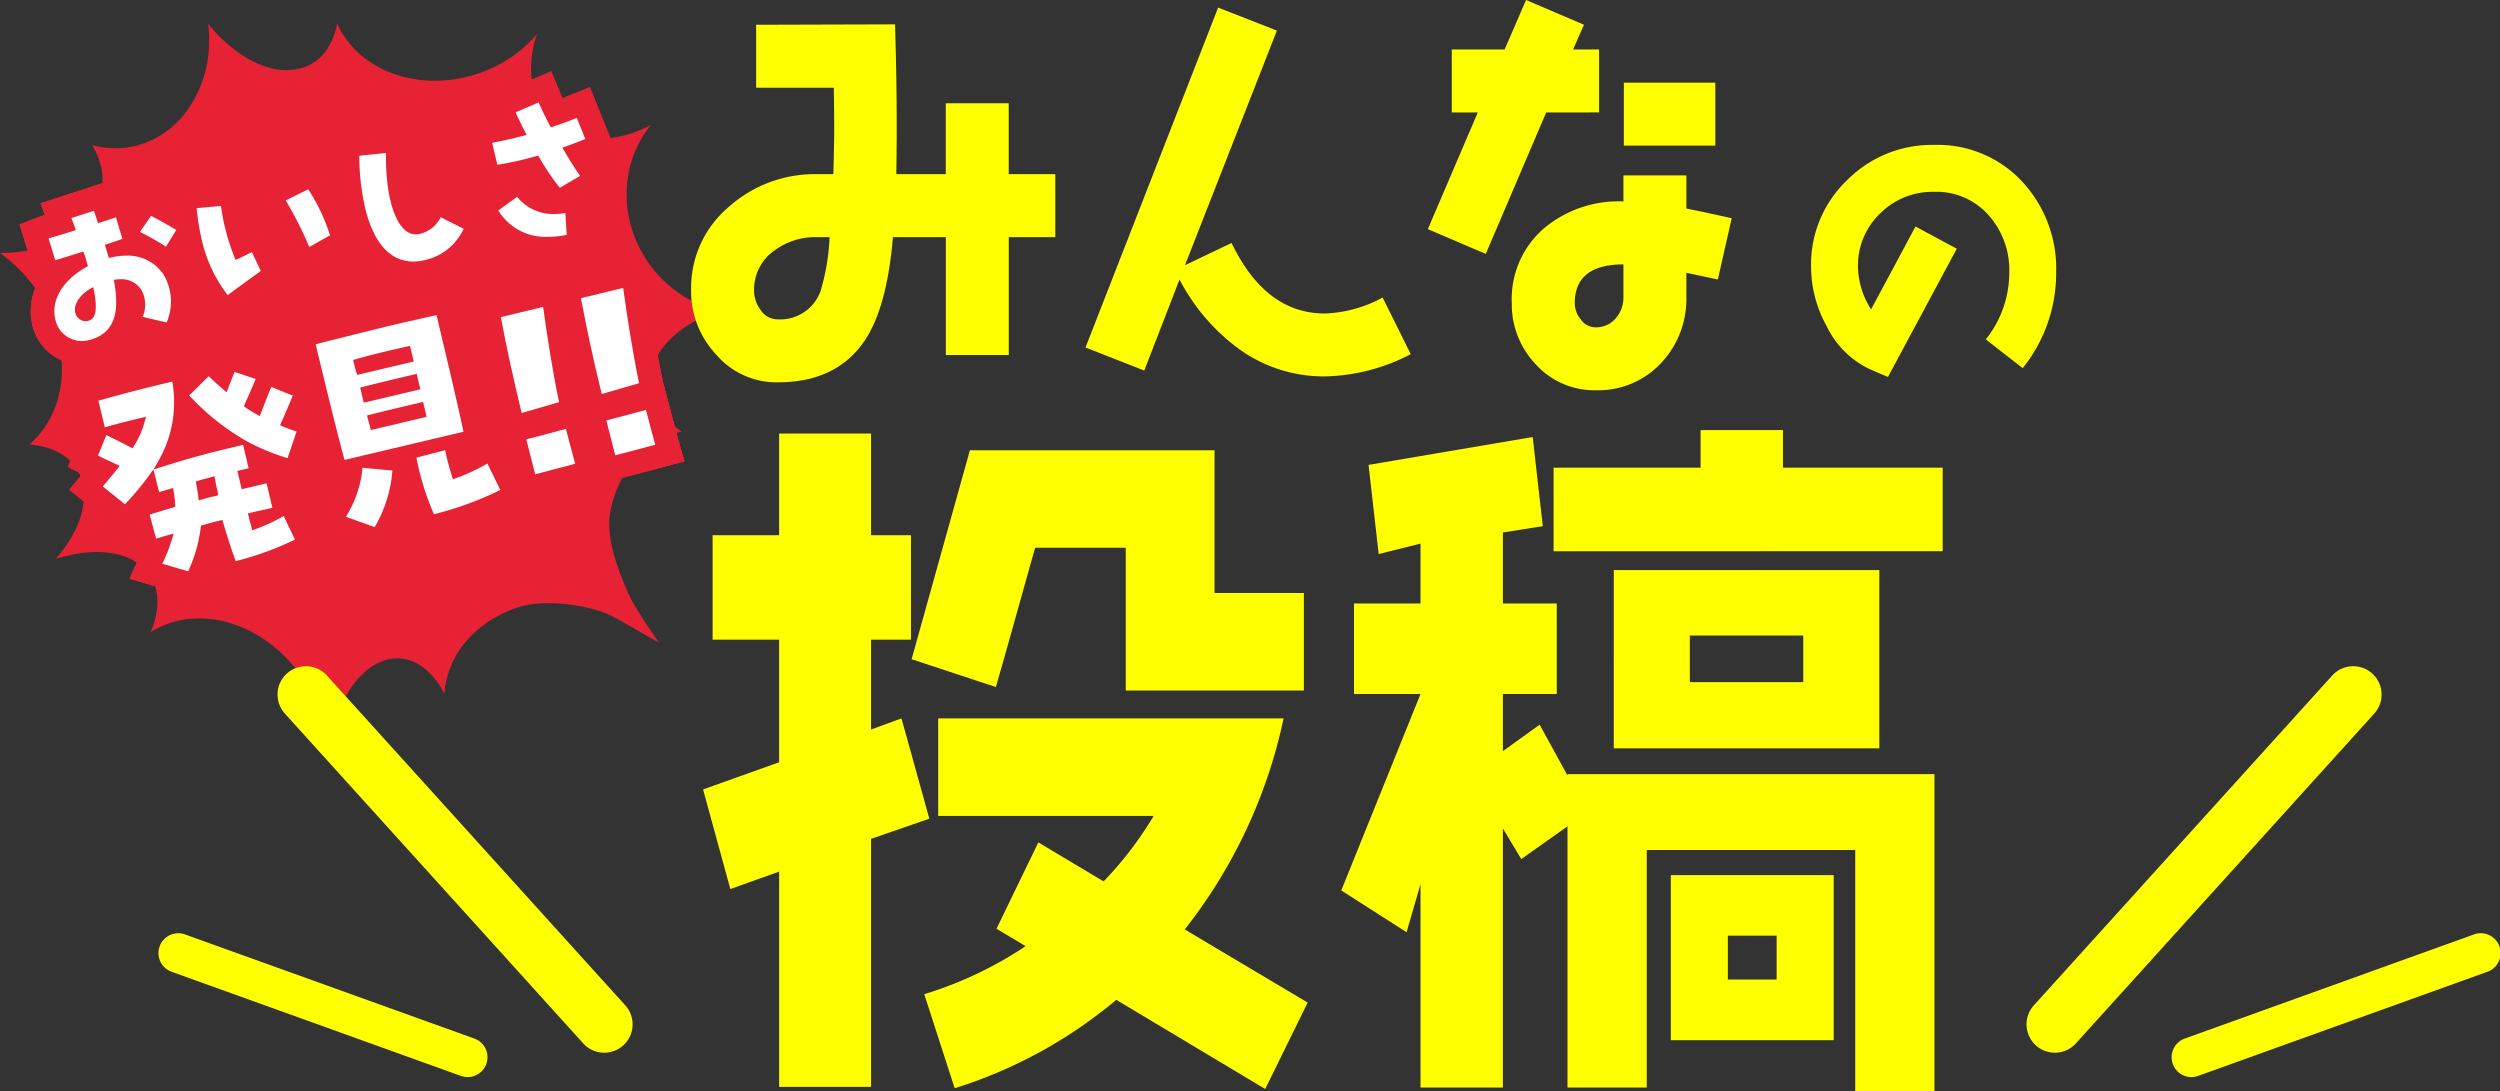 <svg xmlns="http://www.w3.org/2000/svg" xmlns:xlink="http://www.w3.org/1999/xlink" width="308.2" height="134.5" viewBox="0 0 308.2 134.5"><rect x="0" y="0" width="308.2" height="134.5" fill="#333333" stroke="none"/><defs><clipPath id="a"><rect width="308.2" height="134.5" fill="none"/></clipPath></defs><g clip-path="url(#a)"><path d="M6.848,70.268c.064-.075.132-.147.2-.223a16.982,16.982,0,0,0,2.13-3.173,10.549,10.549,0,0,0,1.153-3.8,3.866,3.866,0,0,0,.023-.522c0-.176.009-.35,0-.528a6.689,6.689,0,0,0-.158-1.074,4.177,4.177,0,0,0-.144-.535l-.2-.528c-.071-.174-.174-.338-.262-.507l-.139-.251-.17-.234a5.714,5.714,0,0,0-1.665-1.558l-.486-.284c-.164-.086-.335-.151-.5-.227A7.511,7.511,0,0,0,5.6,56.467a10.173,10.173,0,0,0-1.986-.33c.081-.069.162-.139.244-.207.3-.292.589-.605.882-.91.257-.334.529-.659.769-1.006l.337-.535a4.848,4.848,0,0,0,.317-.547,12.765,12.765,0,0,0,1.41-4.8A15.451,15.451,0,0,0,7.2,43.134a18.3,18.3,0,0,0-4.943-8.7A19.369,19.369,0,0,0,0,32.518c.425,0,.85-.013,1.274-.04a17.5,17.5,0,0,0,4.133-.757,13.072,13.072,0,0,0,3.8-1.877,8.93,8.93,0,0,0,2.794-3.328,7.281,7.281,0,0,0,.5-4.444,9.282,9.282,0,0,0-1.144-2.845,11.227,11.227,0,0,0,3.68.362A10.648,10.648,0,0,0,19.482,18.2a11.545,11.545,0,0,0,3.4-2.994A14.563,14.563,0,0,0,25.77,6.878c0-.373.017-.746.007-1.118l-.066-1.117-.051-.389c.274.341.555.678.852,1a18.371,18.371,0,0,0,2.92,2.588,12.562,12.562,0,0,0,3.553,1.773,7.542,7.542,0,0,0,4.047.157,5.727,5.727,0,0,0,3.253-2.319,8.42,8.42,0,0,0,1.279-3.219c.058.129.116.258.179.384A11.1,11.1,0,0,0,44.7,8.3a12.9,12.9,0,0,0,4.131,2.236,15.243,15.243,0,0,0,4.572.748,16.868,16.868,0,0,0,8.687-2.309A16.286,16.286,0,0,0,66.2,5.534c-.033.1-.071.2-.1.295a13.373,13.373,0,0,0-.628,3.827,9.46,9.46,0,0,0,.731,3.881,7.312,7.312,0,0,0,.455.9c.088.145.171.293.262.436l.3.409.151.206c.054.066.114.127.171.19l.345.378c.119.123.253.23.379.345a3.9,3.9,0,0,0,.394.328,8.419,8.419,0,0,0,3.726,1.577,10.98,10.98,0,0,0,3.976-.136,15.1,15.1,0,0,0,3.678-1.323c.062-.032.122-.068.184-.1-.2.251-.392.506-.574.771A13.661,13.661,0,0,0,77.714,21.7a14.293,14.293,0,0,0,.685,9.236A15.049,15.049,0,0,0,84.688,38.1a14.84,14.84,0,0,0,3.932,1.577,19.744,19.744,0,0,0-1.943.748,15.029,15.029,0,0,0-3.194,1.956,11.387,11.387,0,0,0-1.372,1.32c-.213.239-.4.506-.6.759-.171.277-.358.543-.508.836a6.95,6.95,0,0,0-.4.907c-.055.158-.119.312-.164.474l-.118.494a3.085,3.085,0,0,0-.082.5c-.017.171-.044.341-.05.513a6.234,6.234,0,0,0,.055,1.041,6.171,6.171,0,0,0,.622,2,6.9,6.9,0,0,0,.549.892c.1.14.2.282.31.419l.347.382a9.97,9.97,0,0,0,1.989,1.622,10.3,10.3,0,0,0-4.137,1.866,11.408,11.408,0,0,0-3.115,3.64,15.079,15.079,0,0,0-1.581,4.45c-.591,3.1,1.044,7.533,2.632,10.833a55.685,55.685,0,0,0,3.4,5.217c-1.213-.613-3.795-2.2-5.643-3.169-2.93-1.542-8.537-2.2-11.613-1.213A15.141,15.141,0,0,0,59.7,78.326a12.525,12.525,0,0,0-3.277,3.487,4.629,4.629,0,0,0-.3.522l-.282.533c-.173.362-.31.743-.465,1.114-.114.386-.234.772-.334,1.161-.069.4-.16.791-.208,1.191-.021.173-.036.347-.05.521a9.961,9.961,0,0,0-1.978-2.7l-.37-.336c-.129-.106-.271-.2-.4-.3a6.237,6.237,0,0,0-.87-.521,5.337,5.337,0,0,0-1.967-.5,3.753,3.753,0,0,0-.5.008l-.251.012c-.084.005-.164.027-.246.04-.163.03-.327.058-.489.093l-.467.149a2.843,2.843,0,0,0-.451.182c-.145.069-.3.13-.436.208l-.409.247c-.068.042-.138.081-.2.125l-.189.143a10.152,10.152,0,0,0-2.489,2.734,16.745,16.745,0,0,0-1.6,3.281,23.056,23.056,0,0,0-1.113,4.516,18.393,18.393,0,0,0-.2-2.056,17.655,17.655,0,0,0-1.346-4.555,17.872,17.872,0,0,0-6.13-7.387,15.658,15.658,0,0,0-4.421-2.124,12.916,12.916,0,0,0-4.888-.482,4.57,4.57,0,0,0-.611.082l-.608.106c-.4.086-.792.21-1.189.316-.38.149-.767.286-1.14.45-.36.19-.735.356-1.081.567-.064.038-.127.081-.191.121a9.838,9.838,0,0,0,.815-3,6.764,6.764,0,0,0,.027-1.016c-.01-.171-.014-.343-.032-.515l-.093-.518c-.018-.086-.027-.173-.053-.258l-.08-.256c-.058-.169-.1-.343-.175-.507l-.235-.491a1.378,1.378,0,0,0-.136-.236l-.151-.229a2.932,2.932,0,0,0-.328-.439c-.121-.137-.241-.277-.367-.41a6.442,6.442,0,0,0-.85-.682,7.15,7.15,0,0,0-1.918-.911,11.135,11.135,0,0,0-4.015-.385,17.633,17.633,0,0,0-3.82.741c-.1.031-.2.066-.294.1" transform="translate(0 -1.334)" fill="#e62234"/><path d="M28.693,93.343l-8.887-2.6,1.022-2.205L19.9,85.117l-.388.41-7.128-5.754L14,77.853l-1.775-.888,1.716-4.215L12.489,66.8l2.67-.778c2.281-.665,5.53-1.512,8.479-2.211l3.847-.909.114.759,1.976-1.947,1.1,1.074.486-1.13,8.067,2.706-.14.341,4.65,1.862-1.109,2.709c-.13.316-.254.616-.373.9l1.833.635-2.949,8.682-.909-.278L44.1,87.337,41.43,88.567a40.61,40.61,0,0,1-7.749,2.821l-2.575.7-.867-2.365c-.176.456-.354.881-.524,1.27ZM39.715,79.054l.022.091.1-.055Z" transform="translate(-3.849 -19.408)" fill="#e62234"/><path d="M63.854,84.823l-9.132-3.273,1.655-2.989a18.3,18.3,0,0,0,1.138-2.324l-.841.2-.733-2.718c-.934-3.458-2.652-10.469-3.575-14.345l-.66-2.773,2.761-.712c2.937-.756,7.982-2.008,9.12-2.278,2.252-.533,4.44-1.022,5.879-1.339l2.789-.613.9,3.789c.793,3.333,2.445,10.269,3.1,13.448l.221,1.068L77.6,69.3l4.255,8.743-2.678,1.247a43.269,43.269,0,0,1-8.653,3.162l-2.372.64L67.13,80.864c-.208-.454-.416-.951-.617-1.477a25.433,25.433,0,0,1-1.481,3.21Z" transform="translate(-16.276 -16.261)" fill="#e62234"/><path d="M90.734,77.754l-.743-2.806c-.214-.81-.38-1.481-.546-2.151-.171-.691-.334-1.352-.546-2.157l-.74-2.806.264-.07-.1-.417c-1.05-4.212-2.065-9.06-2.605-12l-.5-2.7,11.007-2.665.436,3.186c.423,3.087,1.1,7.6,1.928,11.547l.112.539.7,2.6c.152.57.282,1.066.4,1.538.235.9.44,1.685.73,2.72l.8,2.84Z" transform="translate(-26.824 -15.734)" fill="#e62234"/><path d="M105.135,74.342l-.742-2.808c-.214-.809-.38-1.48-.546-2.15-.169-.687-.333-1.349-.546-2.158l-.739-2.806.264-.069-.1-.417c-1.05-4.213-2.065-9.061-2.605-12l-.5-2.7,11.005-2.665.436,3.185c.424,3.09,1.1,7.6,1.928,11.547l.107.513.7,2.631c.147.552.274,1.038.394,1.5l.027.1c.222.85.426,1.631.713,2.655l.8,2.839Z" transform="translate(-31.358 -14.66)" fill="#e62234"/><path d="M28.693,93.343l-8.887-2.6,1.022-2.205L19.9,85.117l-.388.41-7.128-5.754L14,77.853l-1.775-.888,1.716-4.215L12.489,66.8l2.67-.778c2.281-.665,5.53-1.512,8.479-2.211l3.847-.909.114.759,1.976-1.947,1.1,1.074.486-1.13,8.067,2.706-.14.341,4.65,1.862-1.109,2.709c-.13.316-.254.616-.373.9l1.833.635-2.949,8.682-.909-.278L44.1,87.337,41.43,88.567a40.61,40.61,0,0,1-7.749,2.821l-2.575.7-.867-2.365c-.176.456-.354.881-.524,1.27ZM39.715,79.054l.022.091.1-.055Z" transform="translate(-3.849 -19.408)" fill="#e62234"/><path d="M63.854,84.823l-9.132-3.273,1.655-2.989a18.3,18.3,0,0,0,1.138-2.324l-.841.2-.733-2.718c-.934-3.458-2.652-10.469-3.575-14.345l-.66-2.773,2.761-.712c2.937-.756,7.982-2.008,9.12-2.278,2.252-.533,4.44-1.022,5.879-1.339l2.789-.613.9,3.789c.793,3.333,2.445,10.269,3.1,13.448l.221,1.068L77.6,69.3l4.255,8.743-2.678,1.247a43.269,43.269,0,0,1-8.653,3.162l-2.372.64L67.13,80.864c-.208-.454-.416-.951-.617-1.477a25.433,25.433,0,0,1-1.481,3.21Z" transform="translate(-16.276 -16.261)" fill="#e62234"/><path d="M90.734,77.754l-.743-2.806c-.214-.81-.38-1.481-.546-2.151-.171-.691-.334-1.352-.546-2.157l-.74-2.806.264-.07-.1-.417c-1.05-4.212-2.065-9.06-2.605-12l-.5-2.7,11.007-2.665.436,3.186c.423,3.087,1.1,7.6,1.928,11.547l.112.539.7,2.6c.152.57.282,1.066.4,1.538.235.9.44,1.685.73,2.72l.8,2.84Z" transform="translate(-26.824 -15.734)" fill="#e62234"/><path d="M105.135,74.342l-.742-2.808c-.214-.809-.38-1.48-.546-2.15-.169-.687-.333-1.349-.546-2.158l-.739-2.806.264-.069-.1-.417c-1.05-4.213-2.065-9.061-2.605-12l-.5-2.7,11.005-2.665.436,3.185c.424,3.09,1.1,7.6,1.928,11.547l.107.513.7,2.631c.147.552.274,1.038.394,1.5l.027.1c.222.85.426,1.631.713,2.655l.8,2.839Z" transform="translate(-31.358 -14.66)" fill="#e62234"/><path d="M28.693,93.343l-8.887-2.6,1.022-2.205L19.9,85.117l-.388.41-7.128-5.754L14,77.853l-1.775-.888,1.716-4.215L12.489,66.8l2.67-.778c2.281-.665,5.53-1.512,8.479-2.211l3.847-.909.114.759,1.976-1.947,1.1,1.074.486-1.13,8.067,2.706-.14.341,4.65,1.862-1.109,2.709c-.13.316-.254.616-.373.9l1.833.635-2.949,8.682-.909-.278L44.1,87.337,41.43,88.567a40.61,40.61,0,0,1-7.749,2.821l-2.575.7-.867-2.365c-.176.456-.354.881-.524,1.27ZM39.715,79.054l.022.091.1-.055Z" transform="translate(-3.849 -19.408)" fill="#e62234"/><path d="M63.854,84.823l-9.132-3.273,1.655-2.989a18.3,18.3,0,0,0,1.138-2.324l-.841.2-.733-2.718c-.934-3.458-2.652-10.469-3.575-14.345l-.66-2.773,2.761-.712c2.937-.756,7.982-2.008,9.12-2.278,2.252-.533,4.44-1.022,5.879-1.339l2.789-.613.9,3.789c.793,3.333,2.445,10.269,3.1,13.448l.221,1.068L77.6,69.3l4.255,8.743-2.678,1.247a43.269,43.269,0,0,1-8.653,3.162l-2.372.64L67.13,80.864c-.208-.454-.416-.951-.617-1.477a25.433,25.433,0,0,1-1.481,3.21Z" transform="translate(-16.276 -16.261)" fill="#e62234"/><path d="M90.734,77.754l-.743-2.806c-.214-.81-.38-1.481-.546-2.151-.171-.691-.334-1.352-.546-2.157l-.74-2.806.264-.07-.1-.417c-1.05-4.212-2.065-9.06-2.605-12l-.5-2.7,11.007-2.665.436,3.186c.423,3.087,1.1,7.6,1.928,11.547l.112.539.7,2.6c.152.57.282,1.066.4,1.538.235.9.44,1.685.73,2.72l.8,2.84Z" transform="translate(-26.824 -15.734)" fill="#e62234"/><path d="M105.135,74.342l-.742-2.808c-.214-.809-.38-1.48-.546-2.15-.169-.687-.333-1.349-.546-2.158l-.739-2.806.264-.069-.1-.417c-1.05-4.213-2.065-9.061-2.605-12l-.5-2.7,11.005-2.665.436,3.185c.424,3.09,1.1,7.6,1.928,11.547l.107.513.7,2.631c.147.552.274,1.038.394,1.5l.027.1c.222.85.426,1.631.713,2.655l.8,2.839Z" transform="translate(-31.358 -14.66)" fill="#e62234"/><path d="M11.207,55.2a6.239,6.239,0,0,1-6.114-4.942,7.377,7.377,0,0,1,.661-5.091L3.528,37.923l2.754-1.06.372-.11L6.11,35.328l8.408-2.741.514,1.521,2.291-.756.4,1.325,1.1-1.594,2.28,1.206c.755.4,1.684.924,2.742,1.524l3.066,1.743L23.781,42.63a9.427,9.427,0,0,1,.6,8.392l-.89,2.394-6.29-1.46a6.813,6.813,0,0,1-3.993,2.936,6.8,6.8,0,0,1-2,.306" transform="translate(-1.111 -10.258)" fill="#e62234"/><path d="M37.125,49.454,35.4,47.141a20.421,20.421,0,0,1-3.685-7.848,33.419,33.419,0,0,1-.7-4.3l-.306-2.929,8.675-.782.389,2.731a26.943,26.943,0,0,0,.613,3.017l1.691-.835,3.377,7.156-1.923,1.418c-.705.52-1.428,1.045-2.145,1.566-.69.5-1.325.961-1.939,1.413Zm9.2-5.809L45.09,40.553a42.938,42.938,0,0,0-2.714-5.35L40.8,32.511l7.8-3.845,1.433,2.017a25.844,25.844,0,0,1,3.1,6.528l.654,2.214Z" transform="translate(-9.668 -9.023)" fill="#e62234"/><path d="M69.969,42.315c-2.491,0-6.945-1.156-8.78-8.9a31.262,31.262,0,0,1-.774-7.032l-.005-2.613,9.17-.992-.065,3.3c-.071,3.548.522,5.86,1.04,6.836a1.856,1.856,0,0,0,.231-.348l1.34-2.478,7.98,4.006L78.759,36.7a9.863,9.863,0,0,1-6.7,5.358,9.062,9.062,0,0,1-2.094.254" transform="translate(-19.015 -7.17)" fill="#e62234"/><path d="M93.762,36.149a9.674,9.674,0,0,1-8.525-4.6l-1.484-2.317,2.393-1.723-.791.119-1.948-8.232,2.955-.585c.223-.045.439-.088.646-.131l-.97-2.3L94.2,12.837l1.137,2.707c.079.189.168.391.265.6.235-.09.458-.177.674-.264L98.969,14.8l3.218,7.972-2.288.935c.086.128.171.254.254.373l1.77,2.568L98.745,28.52l.431,6.829-2.493.5a15.085,15.085,0,0,1-2.922.3" transform="translate(-26.255 -4.041)" fill="#e62234"/><path d="M11.207,55.2a6.239,6.239,0,0,1-6.114-4.942,7.377,7.377,0,0,1,.661-5.091L3.528,37.923l2.754-1.06.372-.11L6.11,35.328l8.408-2.741.514,1.521,2.291-.756.4,1.325,1.1-1.594,2.28,1.206c.755.4,1.684.924,2.742,1.524l3.066,1.743L23.781,42.63a9.427,9.427,0,0,1,.6,8.392l-.89,2.394-6.29-1.46a6.813,6.813,0,0,1-3.993,2.936,6.8,6.8,0,0,1-2,.306" transform="translate(-1.111 -10.258)" fill="#e62234"/><path d="M37.125,49.454,35.4,47.141a20.421,20.421,0,0,1-3.685-7.848,33.419,33.419,0,0,1-.7-4.3l-.306-2.929,8.675-.782.389,2.731a26.943,26.943,0,0,0,.613,3.017l1.691-.835,3.377,7.156-1.923,1.418c-.705.52-1.428,1.045-2.145,1.566-.69.5-1.325.961-1.939,1.413Zm9.2-5.809L45.09,40.553a42.938,42.938,0,0,0-2.714-5.35L40.8,32.511l7.8-3.845,1.433,2.017a25.844,25.844,0,0,1,3.1,6.528l.654,2.214Z" transform="translate(-9.668 -9.023)" fill="#e62234"/><path d="M69.969,42.315c-2.491,0-6.945-1.156-8.78-8.9a31.262,31.262,0,0,1-.774-7.032l-.005-2.613,9.17-.992-.065,3.3c-.071,3.548.522,5.86,1.04,6.836a1.856,1.856,0,0,0,.231-.348l1.34-2.478,7.98,4.006L78.759,36.7a9.863,9.863,0,0,1-6.7,5.358,9.062,9.062,0,0,1-2.094.254" transform="translate(-19.015 -7.17)" fill="#e62234"/><path d="M93.762,36.149a9.674,9.674,0,0,1-8.525-4.6l-1.484-2.317,2.393-1.723-.791.119-1.948-8.232,2.955-.585c.223-.045.439-.088.646-.131l-.97-2.3L94.2,12.837l1.137,2.707c.079.189.168.391.265.6.235-.09.458-.177.674-.264L98.969,14.8l3.218,7.972-2.288.935c.086.128.171.254.254.373l1.77,2.568L98.745,28.52l.431,6.829-2.493.5a15.085,15.085,0,0,1-2.922.3" transform="translate(-26.255 -4.041)" fill="#e62234"/><path d="M11.207,55.2a6.239,6.239,0,0,1-6.114-4.942,7.377,7.377,0,0,1,.661-5.091L3.528,37.923l2.754-1.06.372-.11L6.11,35.328l8.408-2.741.514,1.521,2.291-.756.4,1.325,1.1-1.594,2.28,1.206c.755.4,1.684.924,2.742,1.524l3.066,1.743L23.781,42.63a9.427,9.427,0,0,1,.6,8.392l-.89,2.394-6.29-1.46a6.813,6.813,0,0,1-3.993,2.936,6.8,6.8,0,0,1-2,.306" transform="translate(-1.111 -10.258)" fill="#e62234"/><path d="M37.125,49.454,35.4,47.141a20.421,20.421,0,0,1-3.685-7.848,33.419,33.419,0,0,1-.7-4.3l-.306-2.929,8.675-.782.389,2.731a26.943,26.943,0,0,0,.613,3.017l1.691-.835,3.377,7.156-1.923,1.418c-.705.52-1.428,1.045-2.145,1.566-.69.5-1.325.961-1.939,1.413Zm9.2-5.809L45.09,40.553a42.938,42.938,0,0,0-2.714-5.35L40.8,32.511l7.8-3.845,1.433,2.017a25.844,25.844,0,0,1,3.1,6.528l.654,2.214Z" transform="translate(-9.668 -9.023)" fill="#e62234"/><path d="M69.969,42.315c-2.491,0-6.945-1.156-8.78-8.9a31.262,31.262,0,0,1-.774-7.032l-.005-2.613,9.17-.992-.065,3.3c-.071,3.548.522,5.86,1.04,6.836a1.856,1.856,0,0,0,.231-.348l1.34-2.478,7.98,4.006L78.759,36.7a9.863,9.863,0,0,1-6.7,5.358,9.062,9.062,0,0,1-2.094.254" transform="translate(-19.015 -7.17)" fill="#e62234"/><path d="M93.762,36.149a9.674,9.674,0,0,1-8.525-4.6l-1.484-2.317,2.393-1.723-.791.119-1.948-8.232,2.955-.585c.223-.045.439-.088.646-.131l-.97-2.3L94.2,12.837l1.137,2.707c.079.189.168.391.265.6.235-.09.458-.177.674-.264L98.969,14.8l3.218,7.972-2.288.935c.086.128.171.254.254.373l1.77,2.568L98.745,28.52l.431,6.829-2.493.5a15.085,15.085,0,0,1-2.922.3" transform="translate(-26.255 -4.041)" fill="#e62234"/><path d="M25.563,90.562a22.669,22.669,0,0,0,1.2-3.054l.2-.676-.677.195c-.489.138-.995.284-1.487.442L24,84.5c.869-.274,1.723-.527,2.56-.775l.6-.178-.015-.3a12.449,12.449,0,0,0-.186-1.6l-.076-.424-.534.158c-.389.114-.78.229-1.179.359l-.7-2.786.945-.306c3.138-1.015,6.14-1.827,10.037-2.718l.069-.016L36.2,78.79l-1.386.329.534,2.256,3.068-.727.716,3.022c-.385.088-.767.173-1.144.257-.506.111-1.005.221-1.5.339l-.375.088.089.377c.066.276.136.531.2.765.052.191.1.366.138.524l.1.434.415-.162a23.014,23.014,0,0,0,3.472-1.612l1.384,2.905a38.026,38.026,0,0,1-7.3,2.657c-.545-1.487-1.063-3.075-1.542-4.727l-.1-.353-.358.086c-.683.162-1.361.352-2.037.545l-.251.071-.028.259a18.233,18.233,0,0,1-1.544,5.371Zm6.007-10.674c-.258.075-.517.145-.773.213s-.526.14-.777.215l-.331.1.061.34c.095.53.183,1.031.242,1.539l.053.456.44-.129c.536-.158,1.05-.281,1.592-.41l.375-.088-.056-.384c-.127-.536-.243-1.024-.336-1.547l-.076-.426Zm-13.35,1.143.532-.632c.462-.547.883-1.046,1.258-1.518l.3-.382-1.1-.517c-.516-.24-1.012-.473-1.581-.756L18.663,74.7l.034.016c1.048.517,1.93.953,2.875,1.447l.319.166.189-.306a10.96,10.96,0,0,0,1.3-2.952l.173-.629-.635.151c-1.659.392-3.116.771-4.441,1.155l-.8-3.283c2.219-.646,5.438-1.486,8.338-2.174l.776-.184a14.476,14.476,0,0,1-1.826,9.981l-.493.856-.006-.023-.487.683a34.517,34.517,0,0,1-3.024,3.629ZM41,77.545a26.652,26.652,0,0,1-4.912-2.024l-.53-.3a29.849,29.849,0,0,1-6.684-5.406l2.413-2.378c.592.578,1.178,1.115,1.784,1.636l.417.357.287-.752c.217-.568.43-1.127.7-1.76l2.591.869c-.461,1.123-.866,2.039-1.32,3.064l-.13.295.261.191c.417.285.866.561,1.307.807l.387.216.532-1.367c.3-.764.556-1.434.883-2.227l2.657,1.065c-.5,1.213-.913,2.168-1.273,2.991l-.293.67.363.152c.525.219,1.067.412,1.672.621Z" transform="translate(-5.551 -21.064)" fill="#fff"/><path d="M60.52,81.553a13.692,13.692,0,0,0,2.053-6.04l3.683.338a16.18,16.18,0,0,1-2.19,6.973Zm10.852-.317a32.983,32.983,0,0,1-2.159-6.978l3.54-.916a32.263,32.263,0,0,0,.837,3.191l.121.4.385-.146a23.163,23.163,0,0,0,3.872-1.8l1.588,3.261a40.551,40.551,0,0,1-8.184,2.991M60.348,74.545c-.9-3.316-2.577-10.158-3.554-14.259,2.868-.739,7.908-1.991,9.066-2.265,2.154-.51,4.262-.983,5.831-1.328l.221.928c.805,3.384,2.449,10.284,3.1,13.448Zm9.169-7.032c-1.786.423-4.159.985-6.02,1.457l-.369.093.088.37c.042.184.094.366.145.548s.1.337.136.508l.09.375,6.887-1.632-.437-1.843Zm-.835-3.449c-1.838.436-4.242,1.007-6.033,1.461l-.369.093.441,1.869L69.7,65.832l-.452-1.9Zm-.622-3.5c-2.495.552-4.612,1.075-6.292,1.553l-.356.1.085.36c.089.373.182.763.3,1.144l.11.34,6.976-1.654-.456-1.925Z" transform="translate(-17.878 -17.845)" fill="#fff"/><path d="M94.339,75.849c-.212-.806-.377-1.47-.542-2.138s-.332-1.345-.549-2.167l4.881-1.292c.15.563.279,1.053.4,1.521.233.892.444,1.7.744,2.772ZM92.678,68.29c-1.04-4.175-2.034-8.921-2.567-11.819l5.211-1.262c.447,3.258,1.129,7.77,1.961,11.747Z" transform="translate(-28.365 -17.378)" fill="#fff"/><path d="M108.741,72.436c-.212-.8-.376-1.465-.54-2.13s-.334-1.349-.552-2.174l4.882-1.292c.146.547.271,1.026.39,1.481.237.908.45,1.725.754,2.81Zm-1.661-7.559c-1.04-4.175-2.034-8.921-2.567-11.819l5.21-1.262c.447,3.261,1.131,7.776,1.962,11.747Z" transform="translate(-32.898 -16.304)" fill="#fff"/><path d="M12.847,53.972a3.34,3.34,0,0,1-3.288-2.708c-.549-2.315.957-4.827,3.835-6.4l.194-.106-.058-.214c-.177-.65-.287-1.015-.413-1.353l-.094-.249-.255.08c-.771.247-1.8.576-3.205.992l-.826-2.688.006,0c.77-.227,1.887-.557,3.082-.94l.276-.09-.1-.273c-.168-.469-.293-.79-.393-1.052l-.058-.151,2.773-.9.52,1.531,2.2-.725.8,2.657c-.791.282-1.4.486-1.9.643l-.267.084.085.268c.1.323.167.552.22.739.041.143.194.63.194.63l.252-.062a8.045,8.045,0,0,1,1.884-.235,5.289,5.289,0,0,1,4.557,2.267,6.5,6.5,0,0,1,.426,5.972L20.333,51a3.751,3.751,0,0,0-.186-3.382A2.916,2.916,0,0,0,17.6,46.36a4.55,4.55,0,0,0-.519.032l-.3.034.052.293c.722,4.063-.157,6.245-2.85,7.077a3.911,3.911,0,0,1-1.142.177m1.063-6.457c-1.318.752-2.11,1.989-1.884,2.939a1.338,1.338,0,0,0,1.27,1.076,1.261,1.261,0,0,0,.5-.1c.8-.3.979-1.522.532-3.724l-.077-.38Zm9.311-5.173a33.824,33.824,0,0,0-3.212-1.815l1.377-1.994c.769.406,1.721.947,2.809,1.564l.3.171Z" transform="translate(-2.751 -11.935)" fill="#fff"/><path d="M39.2,47.1a17.492,17.492,0,0,1-3.188-6.781,31,31,0,0,1-.634-3.935l2.994-.269a26.714,26.714,0,0,0,1.7,6.389l.114.263.26-.121c.458-.21.846-.4,1.259-.608l.479-.237,1.1,2.322c-.715.527-1.449,1.06-2.177,1.588-.645.467-1.285.932-1.906,1.388m10.061-5.926a45.683,45.683,0,0,0-2.907-5.743l2.778-1.37a23,23,0,0,1,2.685,5.667Z" transform="translate(-11.135 -10.723)" fill="#fff"/><path d="M71.305,40.9c-2.861,0-4.92-2.3-5.953-6.665a28.271,28.271,0,0,1-.7-6.369l3.29-.356c-.084,4.315.726,7.867,2.134,9.32a2.127,2.127,0,0,0,1.542.724,1.967,1.967,0,0,0,.456-.055,3.824,3.824,0,0,0,2.6-2.061l2.838,1.425a6.91,6.91,0,0,1-4.786,3.863,6.153,6.153,0,0,1-1.424.176" transform="translate(-20.352 -8.66)" fill="#fff"/><path d="M95.38,35A6.8,6.8,0,0,1,89.3,31.739l2.326-1.675a5.652,5.652,0,0,0,4.593,2.116,7.888,7.888,0,0,0,1.347-.119l.169,2.694A12.168,12.168,0,0,1,95.38,35m1.506-6.046a28.658,28.658,0,0,1-2.555-3.791l-.11-.189-.21.06a37.521,37.521,0,0,1-4.827,1.076l-.639-2.7c1.621-.321,2.839-.6,3.919-.894l.339-.093-.166-.31c-.465-.871-.873-1.717-1.188-2.464l2.828-1.225c.332.789.8,1.752,1.386,2.869l.112.212L96,21.432c1.186-.406,2.141-.756,2.979-1.094l1.049,2.6c-.791.323-1.634.643-2.509.954L97.2,24l.169.293c.647,1.118,1.368,2.264,2.008,3.192Z" transform="translate(-27.872 -5.801)" fill="#fff"/><path d="M163.5,30.609V45.146h-7.76V30.609H149.22q-.7,8.3-3.26,12.416c-2.328,3.673-5.949,5.484-10.968,5.484a9.763,9.763,0,0,1-7.6-3.467,11.283,11.283,0,0,1-3.052-7.863,13.056,13.056,0,0,1,4.707-10.348,15.87,15.87,0,0,1,10.812-3.983h2.018c.052-2.173.1-4.087.1-5.691,0-.466,0-2.121-.051-4.966h-9.571V4.431l17.124-.052q.31,10.011.155,18.469h6.1V14.106h7.76v8.743h5.743v7.76Zm-23.643,0a8.528,8.528,0,0,0-5.328,1.708,5.865,5.865,0,0,0-2.431,4.863,3.946,3.946,0,0,0,.828,2.431,2.455,2.455,0,0,0,2.069,1.138,5.3,5.3,0,0,0,5.277-3.414,26.957,26.957,0,0,0,1.139-6.725Z" transform="translate(-39.138 -1.378)" fill="#ff0"/><path d="M224.786,46.834a17.886,17.886,0,0,1-10.606-3.414,24.775,24.775,0,0,1-7.294-8.536l-4.346,11.227L195.3,43.264l16.348-41.9L218.889,4.2,207.559,33.124l5.743-2.742q4.19,8.691,11.485,8.691a15.851,15.851,0,0,0,7.139-1.966l3.467,6.984a23.953,23.953,0,0,1-10.606,2.742" transform="translate(-61.476 -0.428)" fill="#ff0"/><path d="M271.478,13.865,264.028,31.3l-7.139-3.053,6.157-14.382h-3.208V6.1h6.519L268.995,0l7.14,3.052L274.79,6.1H278v7.76Zm21.16,20.59-3.88-.828v3A11.493,11.493,0,0,1,285.6,44.8a10.615,10.615,0,0,1-8.019,3.311,9.712,9.712,0,0,1-7.346-3.155,10.714,10.714,0,0,1-3-7.605,11.524,11.524,0,0,1,4.035-9.261A14.358,14.358,0,0,1,281,24.832V21.625h7.76v4.087c1.6.31,3.467.724,5.588,1.19ZM281,32.593c-3.983,0-6,1.6-6,4.76a3.121,3.121,0,0,0,.776,2.069,2.187,2.187,0,0,0,1.811.931,3.136,3.136,0,0,0,2.483-1.138A3.876,3.876,0,0,0,281,36.628Zm.051-22.4h11.278v7.76H281.049Z" transform="translate(-80.863)" fill="#ff0"/><path d="M147.2,127.97v30.567H135.87V132.006l-6.016,2.147-3.36-12.278,9.375-3.349V103.414h-8.2V90.535h8.2V78H147.2V90.535h4.922v12.879H147.2V114.49l3.75-1.375,3.437,12.365ZM178.6,109.681V92.08H167.432c-1.015,3.521-2.577,9.272-4.843,17.172L152.2,105.818l7.187-25.758h30.157v17.6h11.015v12.021ZM195.792,158.8l-18.36-10.99a57.682,57.682,0,0,1-19.921,10.9l-3.75-11.592a47.731,47.731,0,0,0,12.5-5.924l-3.593-2.146,5.156-10.647,8.047,4.808a44.443,44.443,0,0,0,6.172-8.071H155.48V113.116h42.578a63.123,63.123,0,0,1-12.187,26.017l15.156,9.015Z" transform="translate(-39.818 -24.552)" fill="#ff0"/><path d="M304.672,158.855V129.147h-25.7v29.279H269.2v-32.2l-5.7,4.035-2.265-3.778v31.941H251.079V133.355l-1.719,5.924-8.047-5.152,9.766-24.213h-8.2V98.752h8.2V91.368l-5.156,1.288-1.25-10.99,20.235-3.435,1.25,10.99-4.921.773v8.758h6.64v11.162h-6.64v7.041l4.531-3.262,3.437,6.268v-.172h45.234v39.067ZM267.486,92.313v-10.3H285.61V77.372h10.156v4.637h19.688v10.3Zm7.422,2.318h32.734v21.981H274.907Zm7.03,37.608h20.078v20.349H281.938ZM298.267,102.7H284.283v5.752h13.984Zm-3.282,37.006h-6.016v5.409h6.016Z" transform="translate(-75.96 -24.355)" fill="#ff0"/><path d="M90.226,167.523a3.485,3.485,0,0,1-2.593-1.15L50.887,125.754a3.495,3.495,0,1,1,5.183-4.689l36.746,40.62a3.494,3.494,0,0,1-2.59,5.839" transform="translate(-15.734 -37.747)" fill="#ff0"/><path d="M66.663,185.648a2.438,2.438,0,0,1-.828-.145L30.246,172.691a2.446,2.446,0,1,1,1.656-4.6L67.491,180.9a2.447,2.447,0,0,1-.828,4.749" transform="translate(-9.011 -52.865)" fill="#ff0"/><path d="M368.092,167.523a3.495,3.495,0,0,1-2.59-5.839l36.746-40.62a3.495,3.495,0,1,1,5.183,4.689l-36.746,40.619a3.485,3.485,0,0,1-2.593,1.15" transform="translate(-114.768 -37.746)" fill="#ff0"/><path d="M393.148,185.648a2.447,2.447,0,0,1-.828-4.749l35.589-12.812a2.446,2.446,0,1,1,1.657,4.6L393.976,185.5a2.438,2.438,0,0,1-.828.145" transform="translate(-122.985 -52.865)" fill="#ff0"/><path d="M351.928,53.593l-4.548-3.546a13.2,13.2,0,0,0,2.891-8.247,10.151,10.151,0,0,0-2.505-7.014,8.568,8.568,0,0,0-6.783-2.929,9.1,9.1,0,0,0-6.628,2.659,8.868,8.868,0,0,0-2.737,6.59,10.005,10.005,0,0,0,1.619,5.241l5.473-10.213,5.087,2.737-8.479,15.8q-1.155-.463-2.428-1.041a11.253,11.253,0,0,1-5.165-5.28,15.065,15.065,0,0,1-1.888-7.246,14.341,14.341,0,0,1,4.433-10.676,14.714,14.714,0,0,1,10.713-4.355,14.217,14.217,0,0,1,10.868,4.509,15.77,15.77,0,0,1,4.2,11.215,18.711,18.711,0,0,1-4.124,11.793" transform="translate(-102.567 -8.208)" fill="#ff0"/></g></svg>